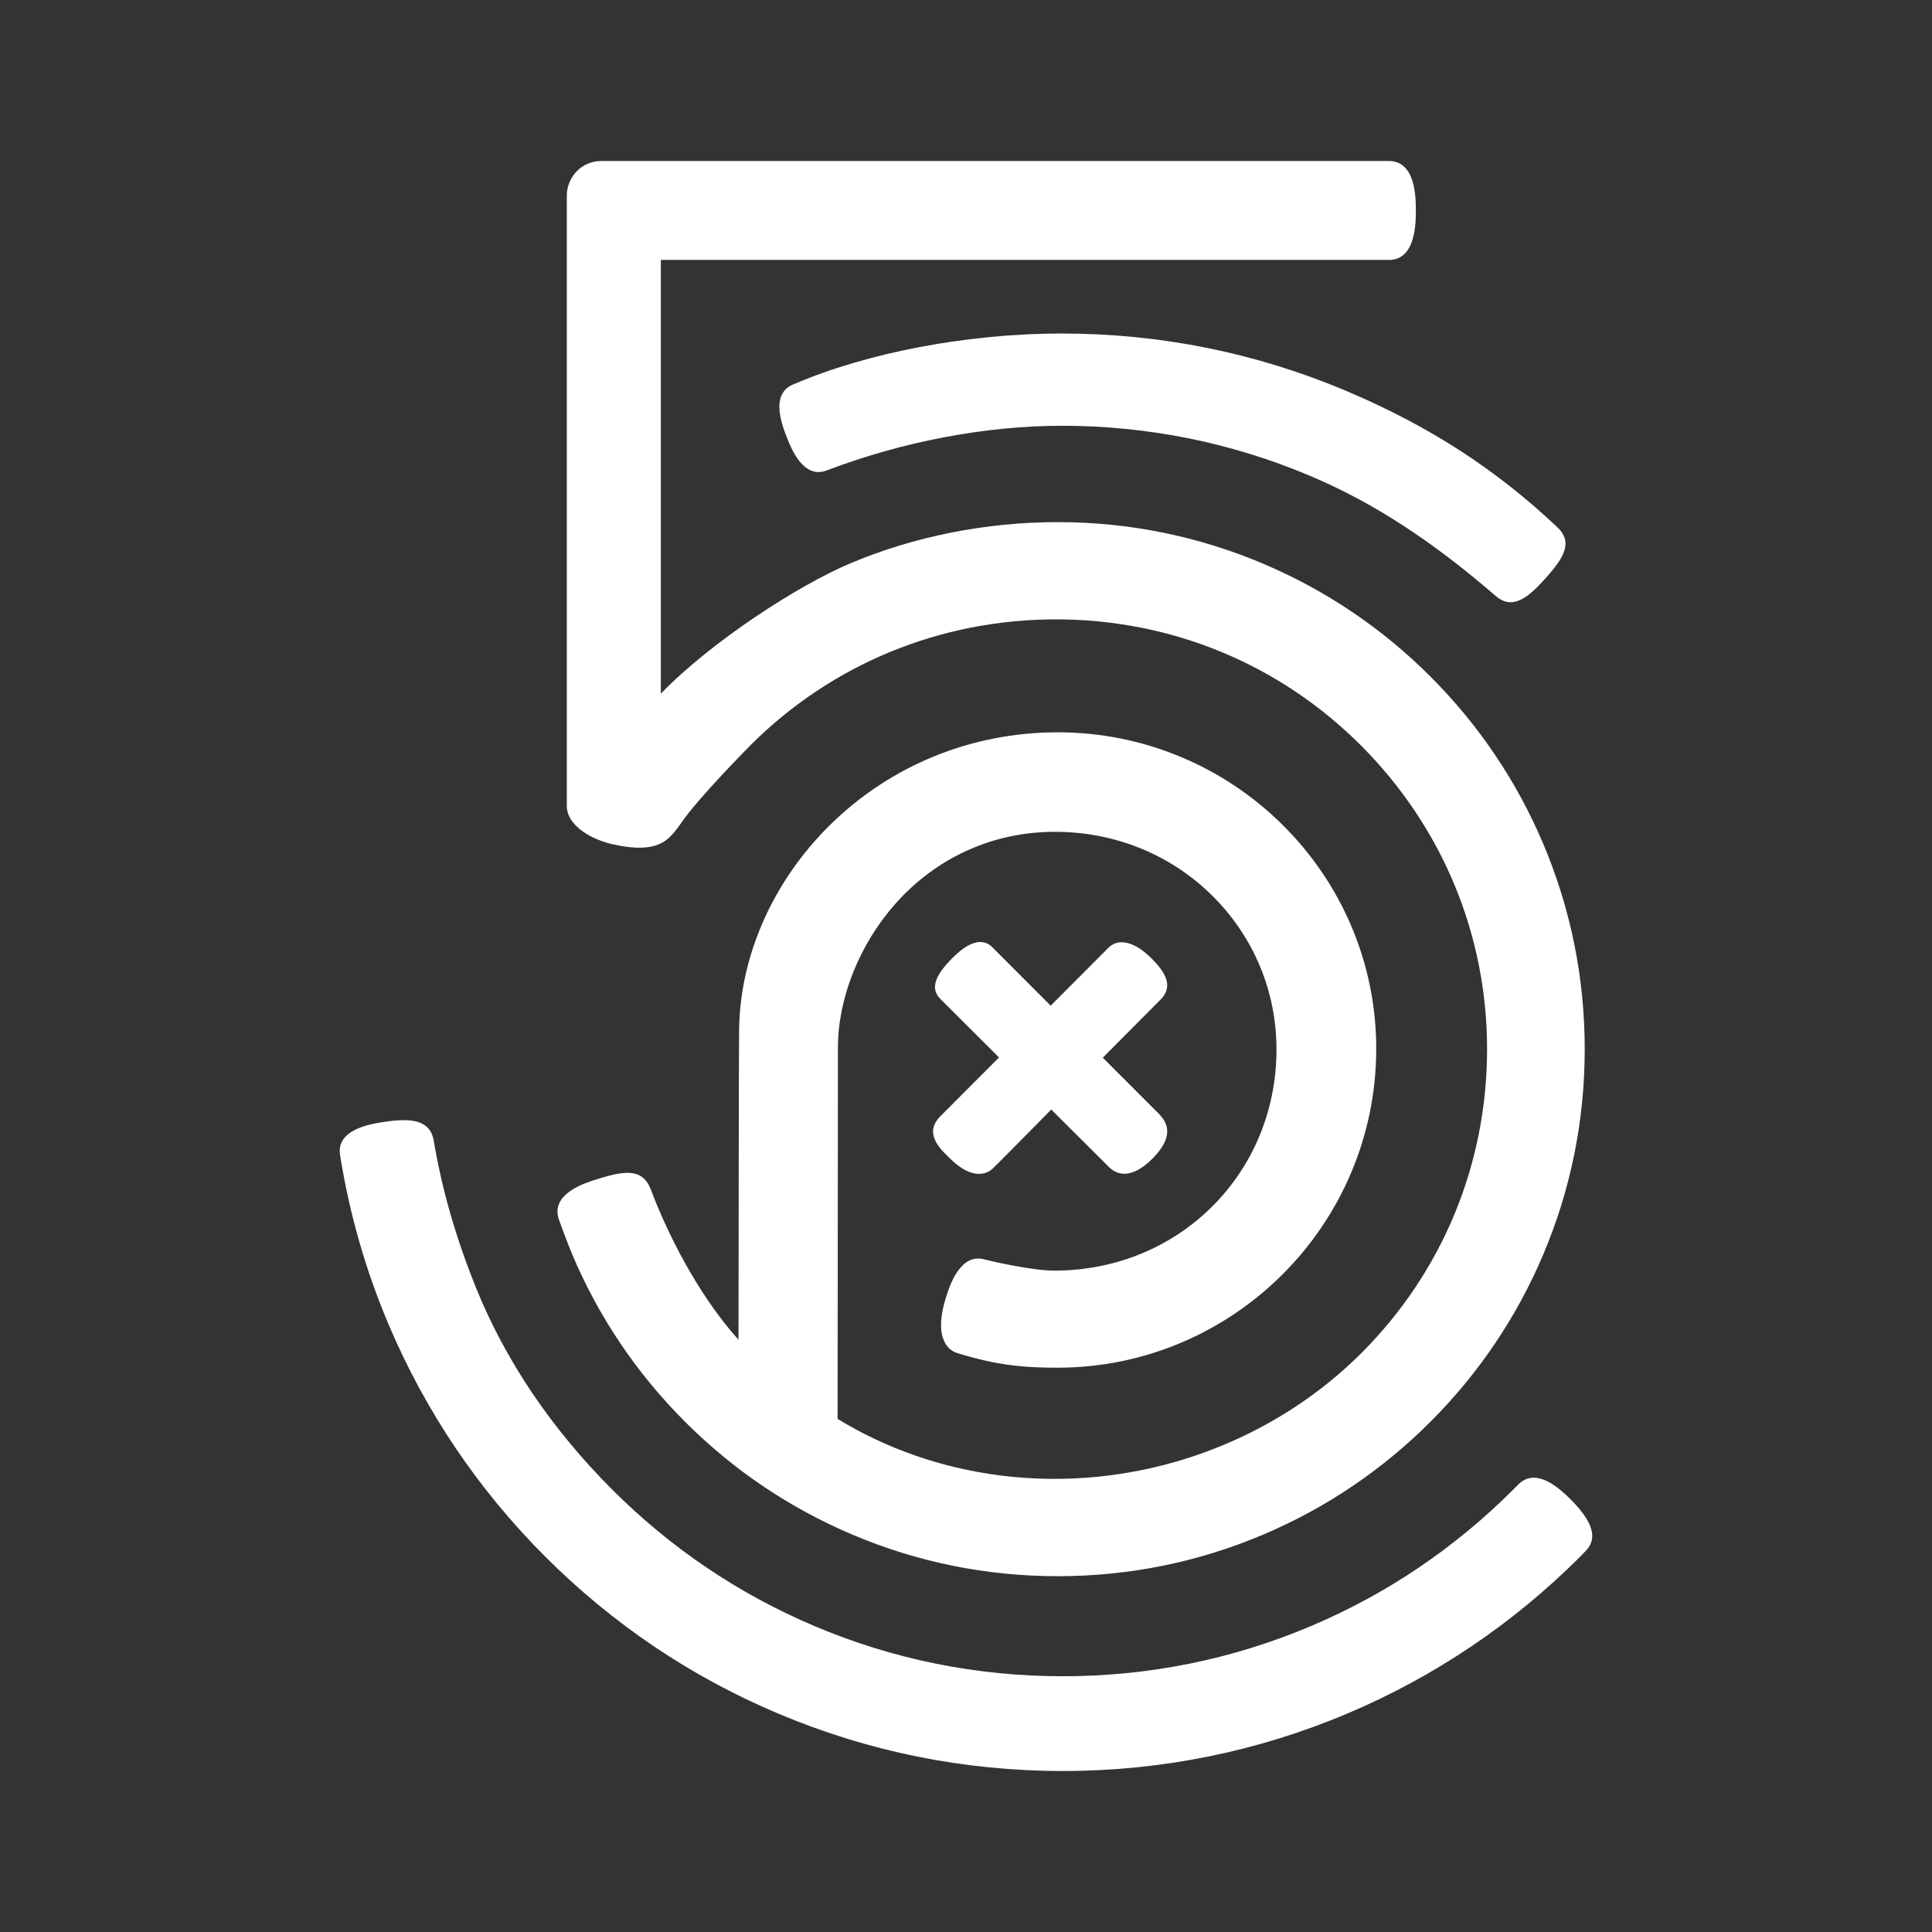 <?xml version="1.0" encoding="UTF-8"?>
<svg xmlns="http://www.w3.org/2000/svg" width="24" height="24" viewBox="0 0 24 24" fill="none">
  <rect x="0" y="0" width="24" height="24" fill="#333333" stroke="none"/>
  <path d="M19.509 18.624C19.368 18.483 19.248 18.4 19.142 18.37C19.036 18.339 18.94 18.362 18.866 18.436L18.797 18.505C18.07 19.232 17.224 19.803 16.282 20.201C15.306 20.614 14.27 20.823 13.201 20.823C12.133 20.823 11.097 20.614 10.121 20.201C9.179 19.803 8.333 19.232 7.606 18.505C6.849 17.748 6.278 16.901 5.91 15.99C5.551 15.1 5.434 14.432 5.395 14.212C5.392 14.192 5.389 14.175 5.387 14.163C5.337 13.905 5.099 13.886 4.757 13.939C4.614 13.961 4.181 14.027 4.223 14.339L4.224 14.346C4.338 15.067 4.54 15.774 4.825 16.448C5.284 17.531 5.939 18.503 6.773 19.337C7.608 20.172 8.58 20.828 9.663 21.285C10.784 21.759 11.974 22 13.201 22C14.428 22 15.618 21.759 16.74 21.285C17.822 20.827 18.794 20.172 19.63 19.337C19.631 19.335 19.677 19.29 19.702 19.262C19.794 19.162 19.874 18.987 19.509 18.624ZM19.346 6.55C18.585 5.83 17.752 5.291 16.723 4.856C15.604 4.383 14.415 4.143 13.19 4.143C12.018 4.143 10.77 4.38 9.853 4.776C9.756 4.814 9.697 4.893 9.684 5.003C9.672 5.108 9.7 5.246 9.771 5.424C9.827 5.57 9.978 5.955 10.27 5.844C11.208 5.486 12.245 5.289 13.19 5.289C14.261 5.289 15.299 5.499 16.276 5.912C17.053 6.24 17.785 6.715 18.582 7.405C18.64 7.455 18.701 7.481 18.765 7.481C18.921 7.481 19.069 7.328 19.197 7.186C19.409 6.947 19.555 6.748 19.346 6.55ZM14.399 13.839L13.699 13.139L14.429 12.405C14.588 12.232 14.447 12.048 14.306 11.907C14.101 11.702 13.904 11.649 13.777 11.766L13.052 12.493L12.319 11.759C12.28 11.722 12.231 11.702 12.177 11.702C12.079 11.702 11.963 11.768 11.833 11.899C11.608 12.124 11.559 12.28 11.677 12.405L12.41 13.136L11.681 13.867C11.621 13.927 11.591 13.991 11.591 14.058C11.593 14.191 11.714 14.307 11.786 14.376L11.809 14.398C11.934 14.52 12.052 14.582 12.161 14.582C12.252 14.582 12.307 14.539 12.327 14.521C12.382 14.47 13.001 13.843 13.059 13.783L13.75 14.471C13.814 14.543 13.883 14.579 13.964 14.581C14.075 14.581 14.195 14.516 14.322 14.387C14.619 14.083 14.47 13.919 14.399 13.839ZM19.172 10.485C18.842 9.705 18.37 9.005 17.769 8.404C17.168 7.803 16.468 7.331 15.688 7.001C14.881 6.66 14.024 6.486 13.14 6.486C12.246 6.486 11.352 6.664 10.556 7.001C9.92 7.27 8.843 7.963 8.212 8.614L8.209 8.617V3.229H17.259C17.588 3.225 17.588 2.766 17.588 2.615C17.588 2.464 17.588 2.004 17.258 2H7.472C7.206 2 7.041 2.221 7.041 2.427V10.011C7.041 10.255 7.345 10.432 7.629 10.492C8.182 10.611 8.309 10.434 8.445 10.247L8.463 10.222C8.67 9.915 9.316 9.265 9.322 9.258C10.331 8.25 11.679 7.694 13.119 7.694C14.551 7.694 15.896 8.25 16.904 9.258C17.916 10.27 18.473 11.61 18.473 13.033C18.473 14.461 17.919 15.801 16.912 16.808C15.918 17.801 14.53 18.371 13.103 18.371C12.137 18.371 11.204 18.114 10.405 17.626L10.409 13.016C10.409 12.401 10.675 11.732 11.122 11.228C11.633 10.651 12.337 10.333 13.105 10.333C13.849 10.333 14.543 10.615 15.06 11.127C15.574 11.637 15.857 12.315 15.857 13.036C15.857 14.578 14.645 15.784 13.098 15.784C12.8 15.784 12.258 15.653 12.236 15.647C11.923 15.554 11.791 15.988 11.747 16.131C11.579 16.68 11.831 16.79 11.884 16.806C12.382 16.96 12.708 16.99 13.136 16.99C15.32 16.99 17.096 15.212 17.096 13.028C17.096 10.861 15.321 9.097 13.139 9.097C12.07 9.097 11.066 9.506 10.312 10.247C9.594 10.954 9.181 11.896 9.181 12.831L9.181 12.855C9.178 12.972 9.175 15.736 9.174 16.643L9.17 16.638C8.76 16.184 8.354 15.488 8.085 14.778C7.98 14.499 7.742 14.549 7.417 14.648C7.275 14.692 6.843 14.825 6.939 15.137L6.94 15.141C6.944 15.154 7.048 15.44 7.108 15.582C7.437 16.361 7.909 17.061 8.511 17.663C9.111 18.263 9.812 18.735 10.592 19.065C11.399 19.407 12.256 19.58 13.14 19.58C14.023 19.58 14.881 19.407 15.688 19.065C16.468 18.735 17.168 18.263 17.769 17.662C18.37 17.061 18.842 16.361 19.172 15.581C19.513 14.774 19.686 13.917 19.686 13.033C19.686 12.149 19.513 11.292 19.172 10.485Z" fill="#fff"></path>
</svg>
